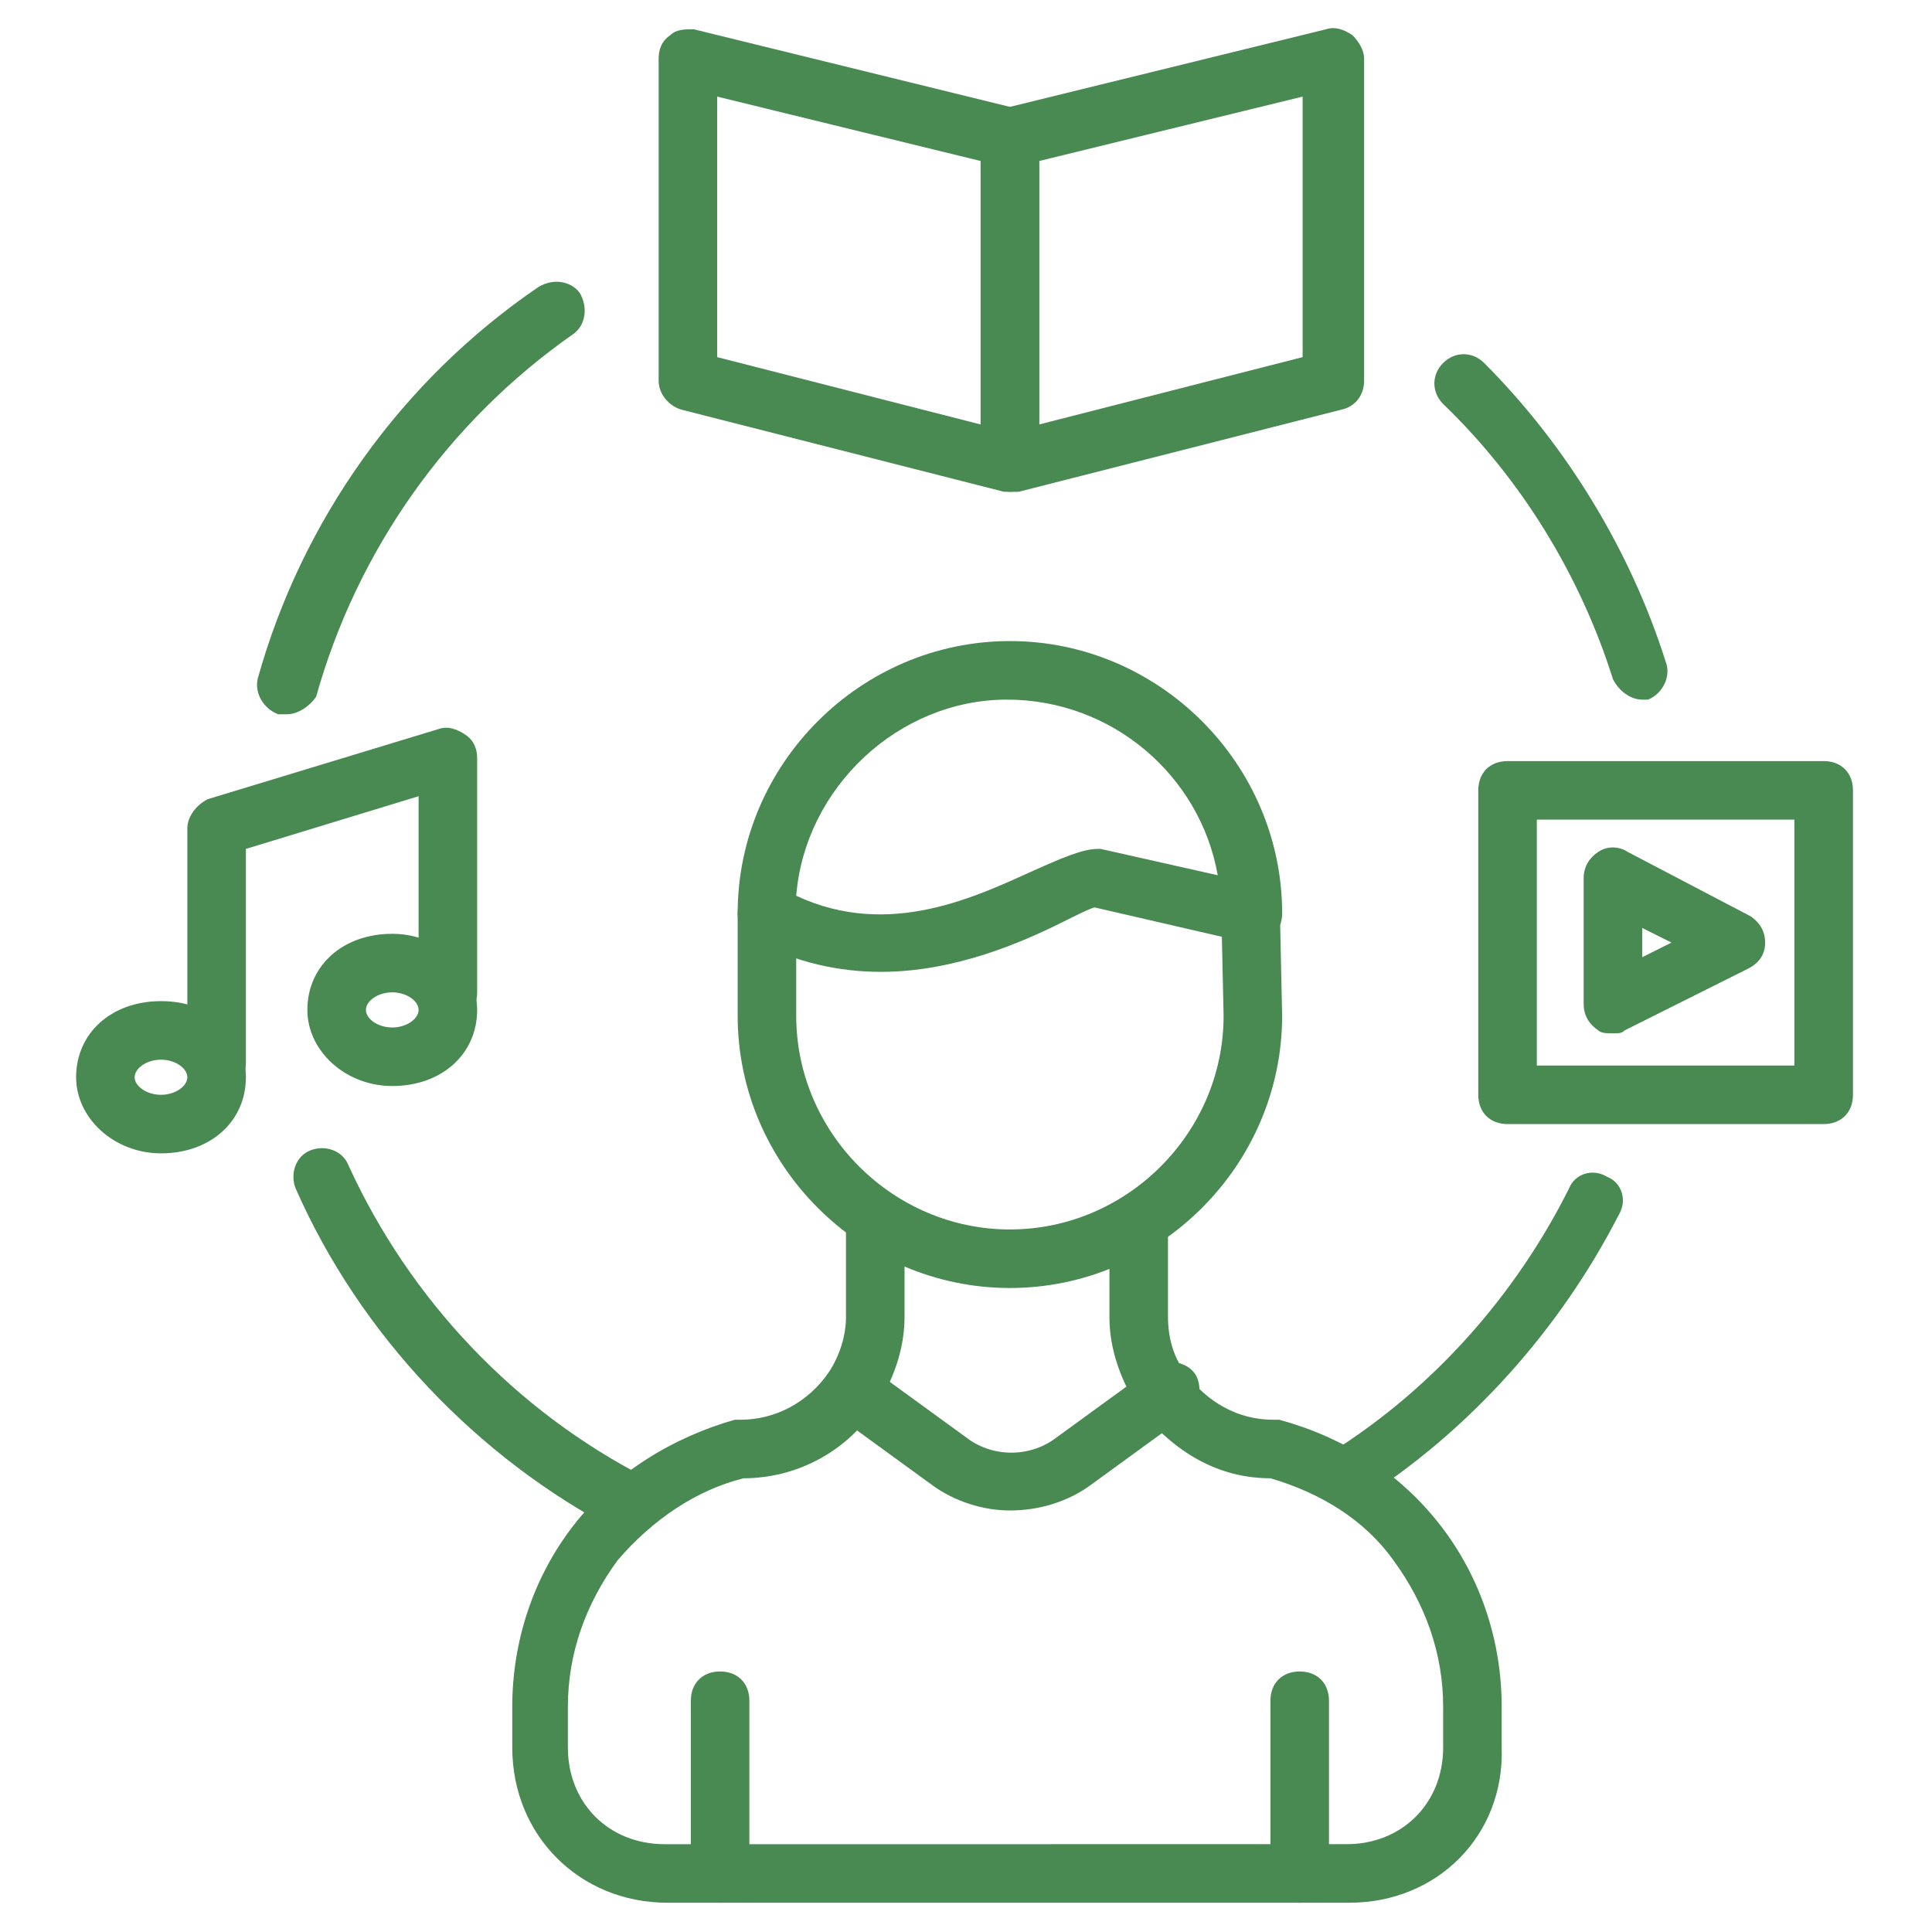 <svg xmlns="http://www.w3.org/2000/svg" version="1.1" xmlns:xlink="http://www.w3.org/1999/xlink" width="512" height="512" x="0" y="0" viewBox="0 0 66 66" style="enable-background:new 0 0 512 512" xml:space="preserve" class=""><g><path d="M5.5 39.4c-1.6 0-2.9-1.2-2.9-2.6 0-1.5 1.2-2.6 2.9-2.6s2.9 1.1 2.9 2.6-1.2 2.6-2.9 2.6zm0-3.2c-.5 0-.9.3-.9.6s.4.6.9.6.9-.3.9-.6-.4-.6-.9-.6zM34.5 44c-5.1 0-9.3-4.2-9.3-9.3v-3.5c0-.6.4-1 1-1s1 .4 1 1v3.5c0 4 3.3 7.3 7.3 7.3s7.3-3.3 7.3-7.3l-.1-4.6c0-.6.4-1 1-1 .5 0 1 .4 1 1l.1 4.6c0 5.1-4.2 9.3-9.3 9.3z" fill="#498952" opacity="1" data-original="#000000" class=""></path><path d="M46.1 65H22.8c-3 0-5.3-2.3-5.3-5.3v-1.4c0-2.2.7-4.4 2.1-6.2s3.4-3 5.5-3.6h.2c1.2 0 2.3-.6 3-1.6.4-.6.6-1.3.6-1.9v-3.2c0-.6.4-1 1-1s1 .4 1 1V45c0 1.1-.4 2.2-1 3.1-1 1.5-2.7 2.4-4.5 2.4-1.6.4-3.1 1.4-4.3 2.8-1.1 1.5-1.7 3.2-1.7 5v1.4c0 1.9 1.4 3.3 3.3 3.3H46c1.9 0 3.3-1.4 3.3-3.3v-1.4c0-1.8-.6-3.5-1.7-5-1-1.4-2.5-2.3-4.2-2.8-1.8 0-3.3-.9-4.5-2.4-.6-.9-1-2-1-3.1v-3.2c0-.6.4-1 1-1s1 .4 1 1V45c0 .7.2 1.4.6 1.9.5.7 1.5 1.6 3 1.6h.2c2.2.6 4.1 1.8 5.5 3.6s2.1 4 2.1 6.2v1.4c.1 3-2.2 5.3-5.2 5.3zM30.1 33.2c-1.4 0-2.9-.3-4.4-1.1-.3-.2-.5-.5-.5-.9 0-5.1 4.2-9.3 9.3-9.3s9.3 4.2 9.3 9.3c0 .3-.1.6-.4.8s-.5.3-.8.2L37.4 31c-.1 0-.7.3-1.1.5-1.4.7-3.7 1.7-6.2 1.7zm-2.9-2.6c3.2 1.5 6.2 0 8.2-.9.9-.4 1.6-.7 2.1-.7h.1l4 .9c-.6-3.4-3.6-6-7.2-6-3.7 0-6.9 3-7.2 6.7z" fill="#498952" opacity="1" data-original="#000000" class=""></path><path d="M34.5 51.6c-.9 0-1.9-.3-2.7-.9l-3.3-2.4c-.4-.3-.5-1-.2-1.4s1-.5 1.4-.2l3.3 2.4c.9.7 2.2.7 3.1 0l3.3-2.4c.4-.3 1.1-.2 1.4.2s.2 1.1-.2 1.4l-3.3 2.4c-.8.6-1.8.9-2.8.9zM34.5 16.8c-.2 0-.4-.1-.6-.2-.2-.2-.4-.5-.4-.8V4.7c0-.5.3-.9.8-1l11-2.7c.3-.1.6 0 .9.2.2.2.4.5.4.8v11c0 .5-.3.9-.8 1l-11 2.8h-.3zm1-11.3v9l9-2.3V3.3z" fill="#498952" opacity="1" data-original="#000000" class=""></path><path d="M34.5 16.8h-.2l-11-2.8c-.4-.1-.8-.5-.8-1V2c0-.3.1-.6.4-.8.2-.2.5-.2.8-.2l11 2.7c.4.1.8.5.8 1v11.1c0 .3-.1.6-.4.8-.2.1-.4.2-.6.2zm-10-4.6 9 2.3v-9l-9-2.2zM7.4 37.3c-.6 0-1-.4-1-1v-8c0-.4.3-.8.7-1l7.9-2.4c.3-.1.6 0 .9.2s.4.5.4.8v8c0 .6-.4 1-1 1s-1-.4-1-1v-6.7L8.4 29v7.3c0 .6-.4 1-1 1z" fill="#498952" opacity="1" data-original="#000000" class=""></path><path d="M13.4 37.1c-1.6 0-2.9-1.2-2.9-2.6 0-1.5 1.2-2.6 2.9-2.6 1.6 0 2.9 1.2 2.9 2.6 0 1.5-1.2 2.6-2.9 2.6zm0-3.2c-.5 0-.9.3-.9.6s.4.6.9.6.9-.3.9-.6-.4-.6-.9-.6zM62.3 38.4H51.5c-.6 0-1-.4-1-1V27c0-.6.4-1 1-1h10.8c.6 0 1 .4 1 1v10.4c0 .6-.4 1-1 1zm-9.8-2h8.8V28h-8.8z" fill="#498952" opacity="1" data-original="#000000" class=""></path><path d="M55.1 35.3c-.2 0-.4 0-.5-.1-.3-.2-.5-.5-.5-.9V30c0-.4.2-.7.5-.9s.7-.2 1 0l4.2 2.2c.3.2.5.5.5.9s-.2.7-.6.9l-4.2 2.1c-.1.1-.2.1-.4.1zm1-3.6v1l1-.5zM9.8 24.4h-.3c-.5-.2-.8-.7-.7-1.2 1.5-5.4 4.9-10.2 9.6-13.4.5-.3 1.1-.2 1.4.2.3.5.2 1.1-.2 1.4-4.3 3-7.4 7.4-8.8 12.4-.2.3-.6.6-1 .6zM21.6 52.4c-.2 0-.3 0-.5-.1-4.8-2.5-8.8-6.7-11-11.7-.2-.5 0-1.1.5-1.3s1.1 0 1.3.5c2.1 4.6 5.7 8.4 10.2 10.7.5.3.7.9.4 1.3-.2.4-.5.6-.9.6zM46 51.5c-.3 0-.7-.2-.8-.5-.3-.5-.2-1.1.3-1.4 3.5-2.2 6.3-5.4 8.1-9 .2-.5.8-.7 1.3-.4.5.2.7.8.4 1.3-2 3.9-5.1 7.4-8.9 9.8 0 .1-.2.2-.4.2zM56.1 23.9c-.4 0-.8-.3-1-.7-1.1-3.5-3.1-6.8-5.8-9.4-.4-.4-.4-1 0-1.4s1-.4 1.4 0c2.8 2.8 5 6.4 6.2 10.2.2.5-.1 1.1-.6 1.3h-.2zM24.6 65c-.6 0-1-.4-1-1v-5.9c0-.6.4-1 1-1s1 .4 1 1V64c0 .6-.4 1-1 1zM44.4 65c-.6 0-1-.4-1-1v-5.9c0-.6.4-1 1-1s1 .4 1 1V64c0 .6-.4 1-1 1z" fill="#498952" opacity="1" data-original="#000000" class=""></path></g></svg>